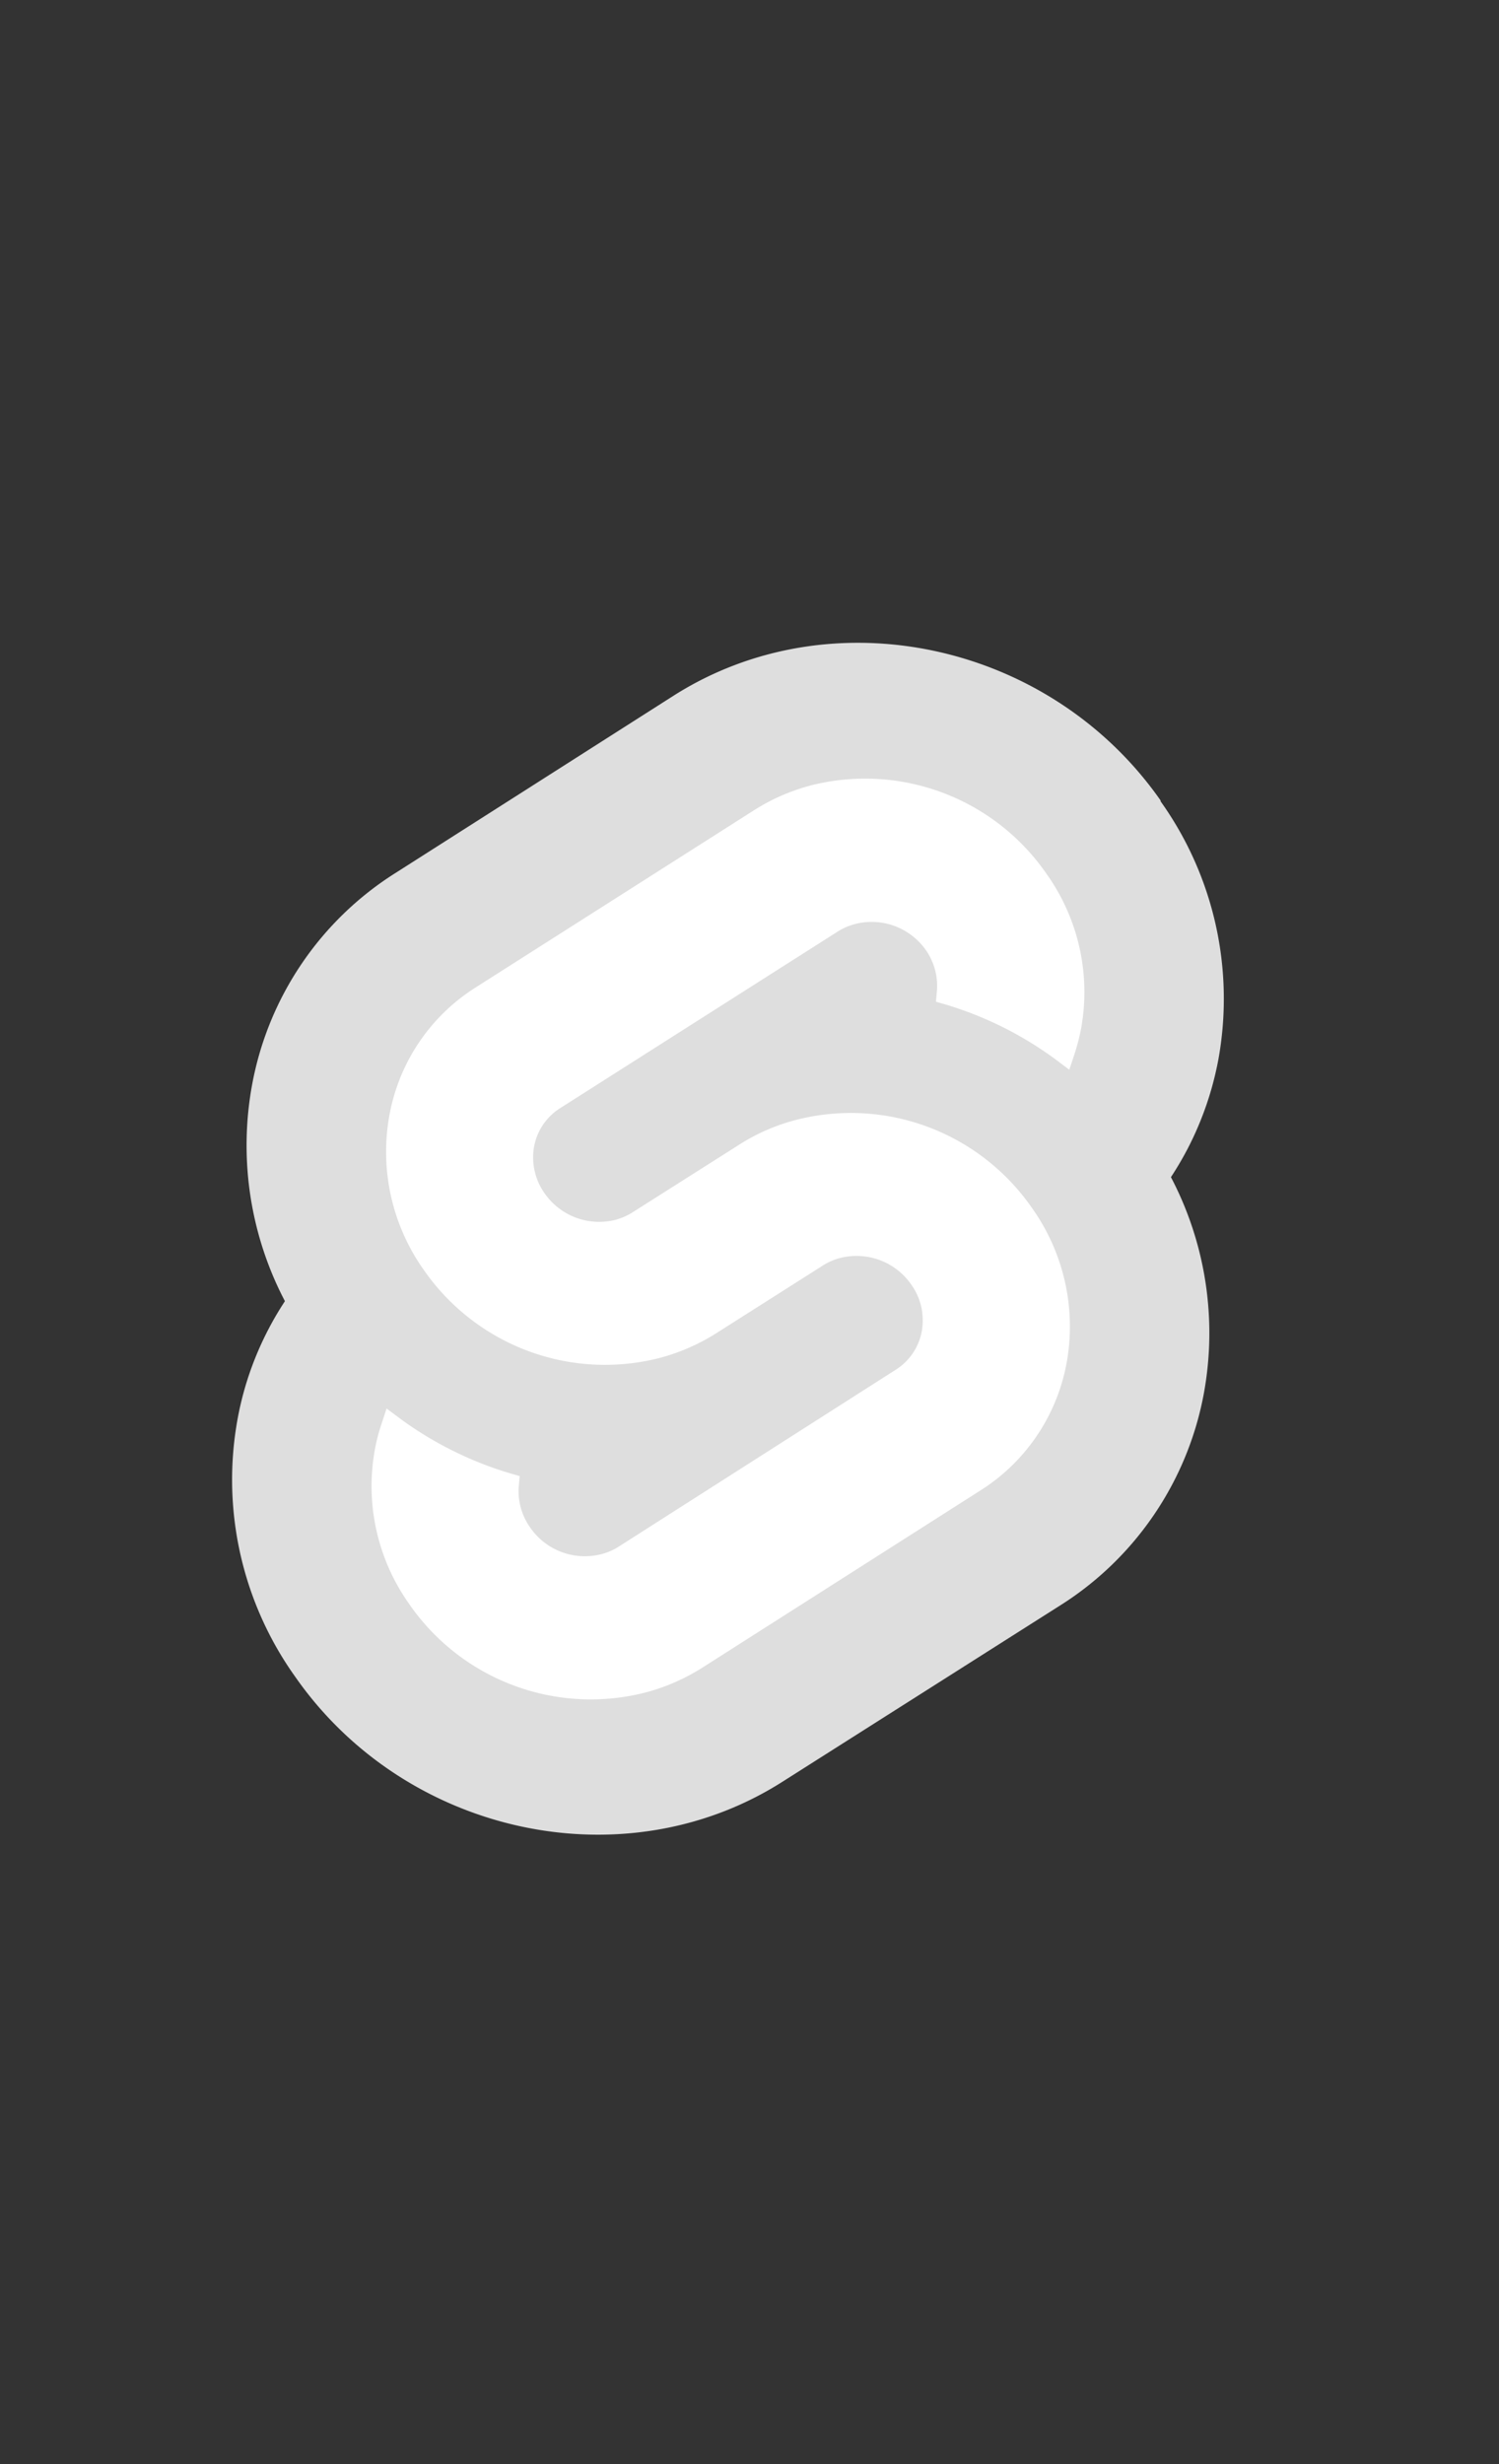 <svg xmlns="http://www.w3.org/2000/svg" width="112" height="184" fill="none"><rect width="100%" height="100%" fill="#333333" stroke="none"/><path fill="#DEDEDE" d="M86.717 59.776c-8.269-11.829-24.6-15.335-36.408-7.815L29.573 65.173a23.772 23.772 0 0 0-10.75 15.9 25.051 25.051 0 0 0 .853 12.277c.431 1.314.97 2.588 1.612 3.812a24.023 24.023 0 0 0-2.228 4.264 23.636 23.636 0 0 0-1.325 4.625 25.307 25.307 0 0 0 1.824 14.804 25.277 25.277 0 0 0 2.51 4.37c8.268 11.829 24.599 15.335 36.406 7.815l20.736-13.157a23.817 23.817 0 0 0 7.046-6.822 23.81 23.81 0 0 0 3.703-9.078 25.035 25.035 0 0 0-2.472-16.082c.441-.67.85-1.364 1.223-2.075a24.092 24.092 0 0 0 1.79-4.468c.221-.77.405-1.553.55-2.344a25.42 25.42 0 0 0-.234-10.025 25.39 25.39 0 0 0-4.1-9.15"/><path fill="#fff" d="M48.283 126.369a16.454 16.454 0 0 1-9.873-.5 16.5 16.5 0 0 1-4.371-2.429 16.51 16.51 0 0 1-3.44-3.628 15.225 15.225 0 0 1-2.835-8.508 15.244 15.244 0 0 1 .333-3.505c.034-.162.072-.322.114-.481a12.859 12.859 0 0 1 .28-.949l.392-1.193 1.065.794a26.527 26.527 0 0 0 3.873 2.354 26.465 26.465 0 0 0 4.213 1.669l.794.231-.07.795a4.66 4.66 0 0 0 .452 2.363c.118.244.256.477.413.697a4.956 4.956 0 0 0 2.355 1.823 4.96 4.96 0 0 0 3.305.046 4.353 4.353 0 0 0 .939-.453l20.705-13.213a4.31 4.31 0 0 0 1.28-1.241 4.29 4.29 0 0 0 .669-1.652c.051-.301.074-.606.066-.912a4.559 4.559 0 0 0-.405-1.772 4.561 4.561 0 0 0-.458-.79 4.948 4.948 0 0 0-2.353-1.822 4.971 4.971 0 0 0-2.974-.15 4.517 4.517 0 0 0-1.272.557l-7.95 5.048a16.01 16.01 0 0 1-.996.58 15.312 15.312 0 0 1-3.21 1.264 16.46 16.46 0 0 1-9.854-.505 16.496 16.496 0 0 1-7.797-6.045 15.2 15.2 0 0 1-1.502-2.63 15.205 15.205 0 0 1-1.082-8.897 14.303 14.303 0 0 1 6.464-9.588L56.32 60.515c.322-.205.652-.398.99-.579a14.583 14.583 0 0 1 2.098-.924c.358-.128.724-.242 1.094-.342 1.622-.42 3.3-.593 4.972-.508a16.493 16.493 0 0 1 9.266 3.438 16.507 16.507 0 0 1 3.437 3.63 15.252 15.252 0 0 1 2.47 5.499 15.192 15.192 0 0 1 .137 6.027 13.44 13.44 0 0 1-.1.489c-.036.162-.075.324-.117.484-.04.162-.084.323-.13.481-.046.16-.094.32-.146.477l-.397 1.193-1.057-.794a26.915 26.915 0 0 0-3.883-2.373 27.098 27.098 0 0 0-4.227-1.682l-.796-.23.073-.795a4.667 4.667 0 0 0-.433-2.381 4.643 4.643 0 0 0-.411-.704 4.926 4.926 0 0 0-1.039-1.07 4.94 4.94 0 0 0-4.589-.744c-.11.038-.218.081-.325.127a4.684 4.684 0 0 0-.615.327L41.85 82.751a4.279 4.279 0 0 0-.703.552 4.449 4.449 0 0 0-.575.685 4.338 4.338 0 0 0-.737 2.561 4.69 4.69 0 0 0 .406 1.775c.126.279.279.545.456.794.287.41.635.775 1.031 1.081.396.308.836.553 1.306.728a4.981 4.981 0 0 0 2.95.162 5.33 5.33 0 0 0 .333-.104 4.326 4.326 0 0 0 .637-.28c.103-.053.204-.11.302-.173l7.95-5.04a14.601 14.601 0 0 1 2.036-1.091 14.787 14.787 0 0 1 2.18-.76 16.496 16.496 0 0 1 4.972-.512 16.44 16.44 0 0 1 9.264 3.435 16.432 16.432 0 0 1 3.439 3.626 15.311 15.311 0 0 1 2.467 5.502 15.222 15.222 0 0 1 .14 6.025 14.329 14.329 0 0 1-4.127 7.754 14.344 14.344 0 0 1-2.337 1.834l-20.744 13.212a15.226 15.226 0 0 1-4.213 1.852Z"/></svg>